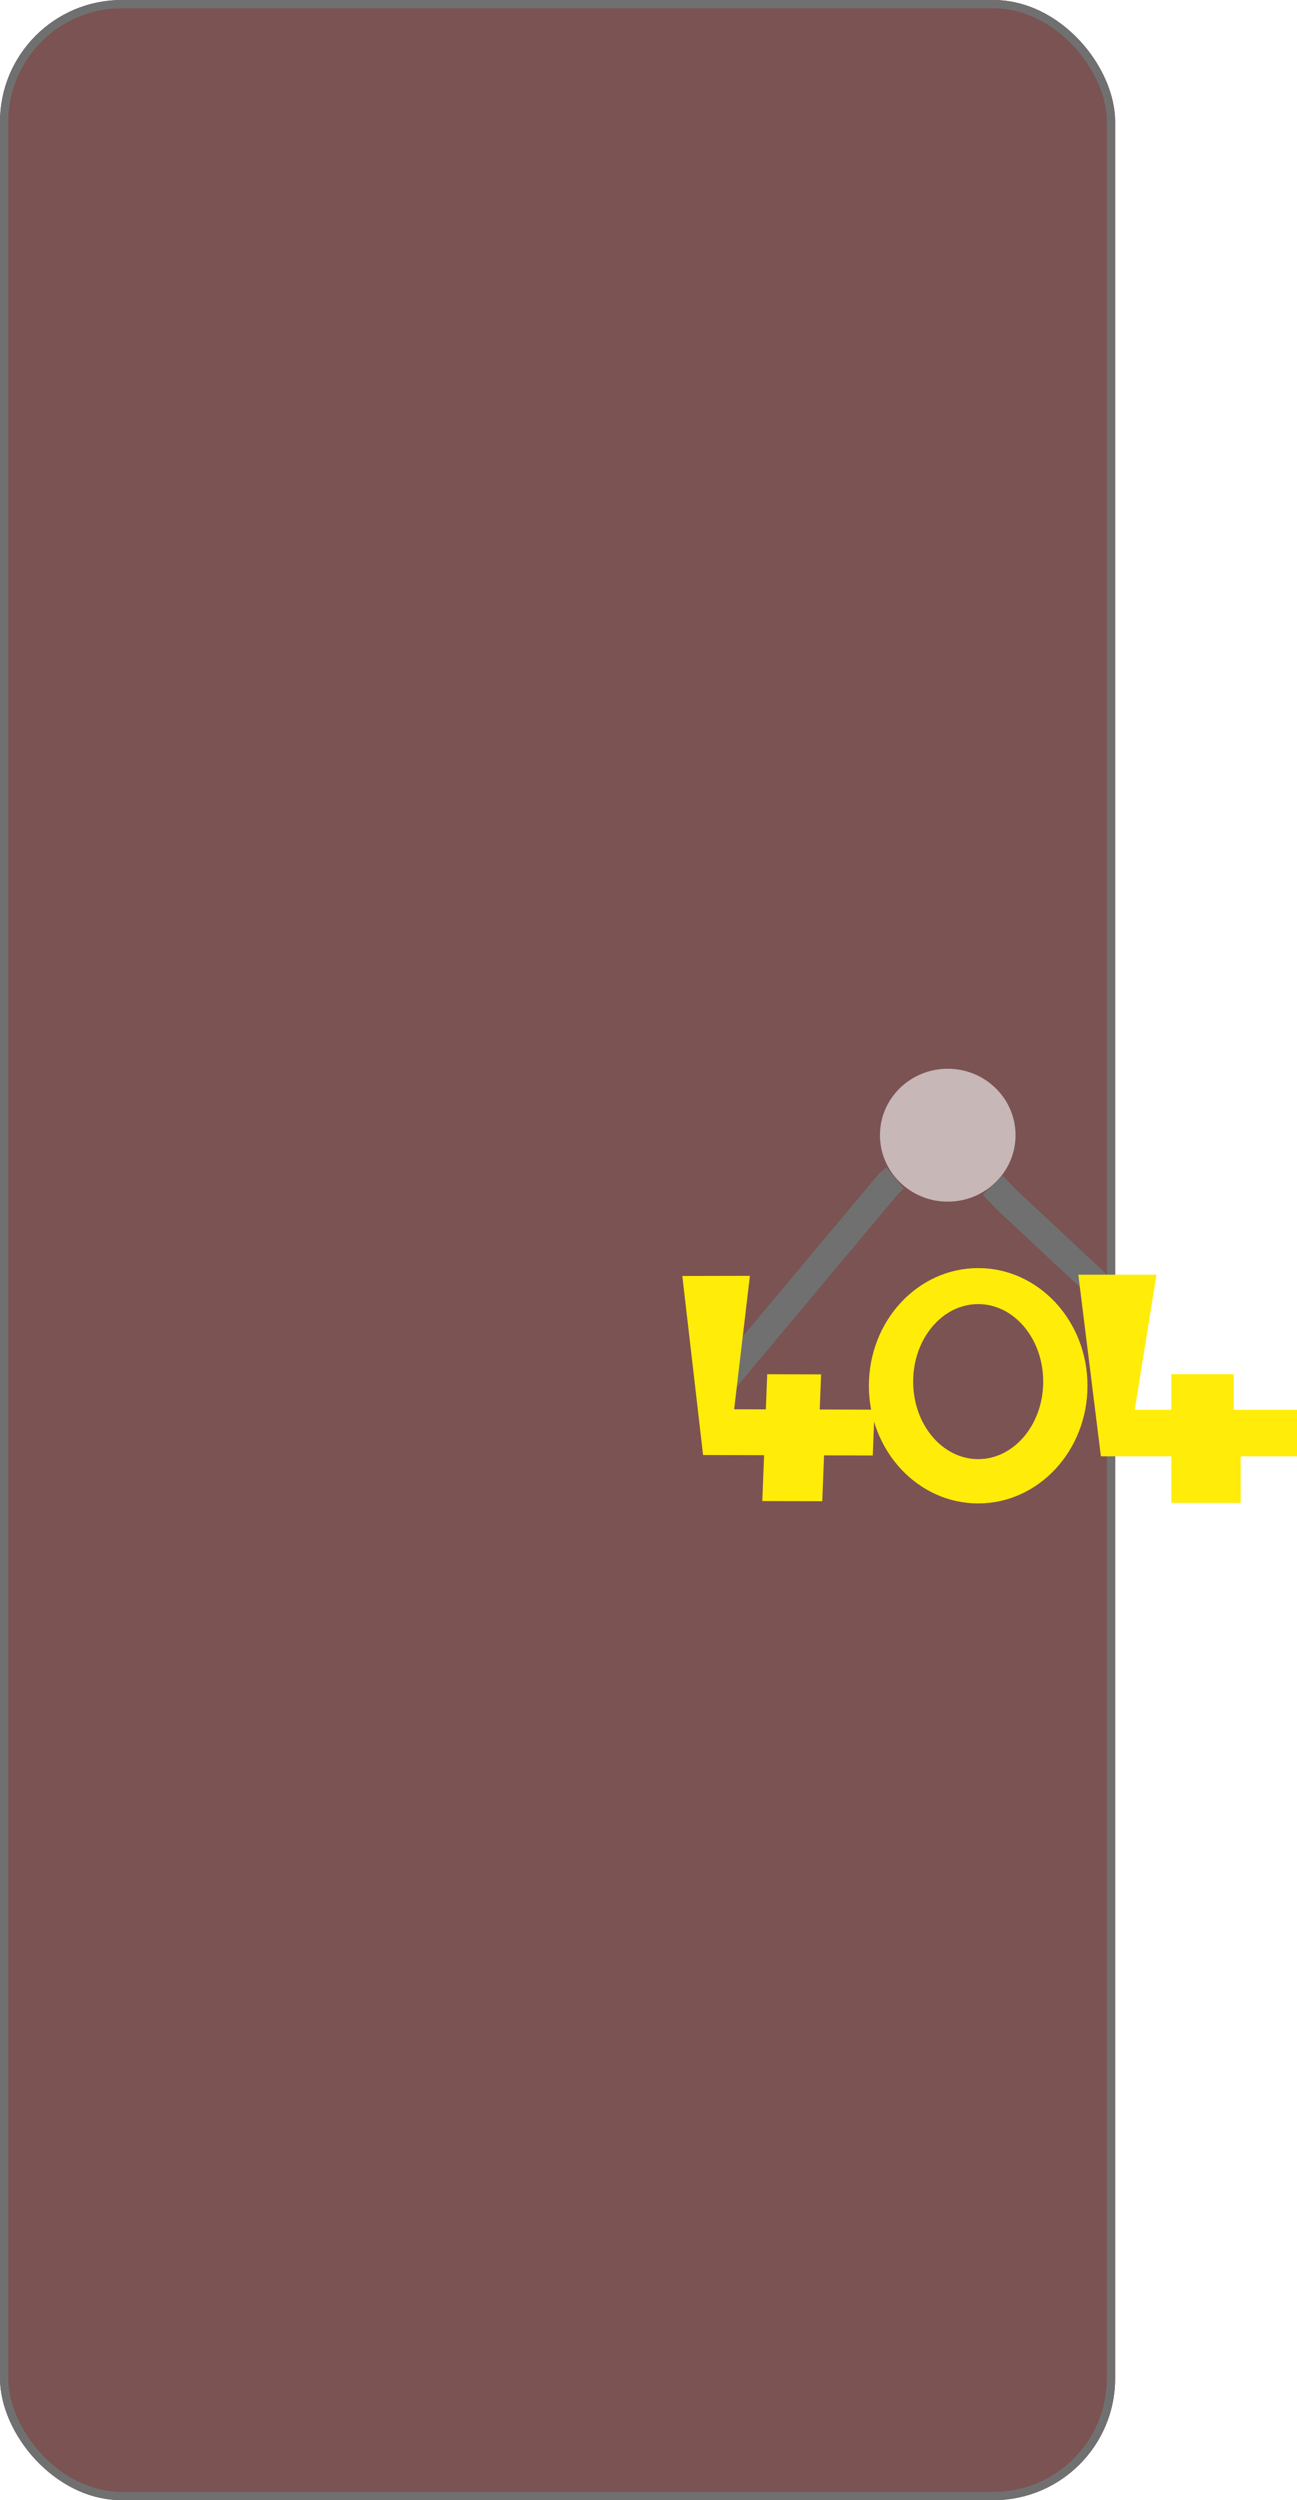 <svg xmlns="http://www.w3.org/2000/svg" viewBox="0 0 468.714 903">
  <g data-name="404 door" transform="translate(-811 -96)">
    <g transform="translate(1 6)">
      <g data-name="door" transform="translate(810 90)" fill="#7b5353" stroke="#707070" stroke-width="3">
        <rect width="403" height="903" rx="44" stroke="none"/>
        <rect x="1.5" y="1.5" width="400" height="900" rx="42.5" fill="none"/>
      </g>
      <ellipse data-name="Ellipse 21" cx="24.5" cy="24" rx="24.5" ry="24" transform="translate(1128 476)" fill="#c7b7b7"/>
    </g>
    <g data-name="404" transform="translate(139.663 -8)">
      <g transform="translate(-139.663 8)">
        <path data-name="Path 4" d="M0,78,63.8,1.822,66,0" transform="translate(1068.5 521.5)" fill="none" stroke="#707070" stroke-width="10"/>
        <path data-name="Path 5" d="M43.782,41.436,5.342,5.514,0,0H0" transform="translate(1169.718 524.064)" fill="none" stroke="#707070" stroke-width="10"/>
      </g>
      <path data-name="4" d="M160.07,209.155l8.155,65.594H193.7V291.56h25.041V274.749h20.351V257.955H216.2V245.082H193.7v12.873H180.459l7.849-48.8Z" transform="translate(900.957 355.232)" fill="#ffec08"/>
      <path data-name="4.1" d="M0,.48,8.626,65l22.044-.323-.352,16.578,21.668-.317.352-16.578,17.609-.258L70.3,47.544l-19.81.29.27-12.695-19.467.285-.27,12.695-11.458.168L24.416,0Z" transform="translate(917.926 564.37) rotate(1)" fill="#ffec08"/>
      <ellipse data-name="0" cx="39.5" cy="42.5" rx="39.5" ry="42.5" transform="translate(985.337 562)" fill="#ffec08"/>
      <ellipse data-name="0.1" cx="23.5" cy="28" rx="23.5" ry="28" transform="translate(1001.337 575)" fill="#7b5353"/>
    </g>
  </g>
</svg>
